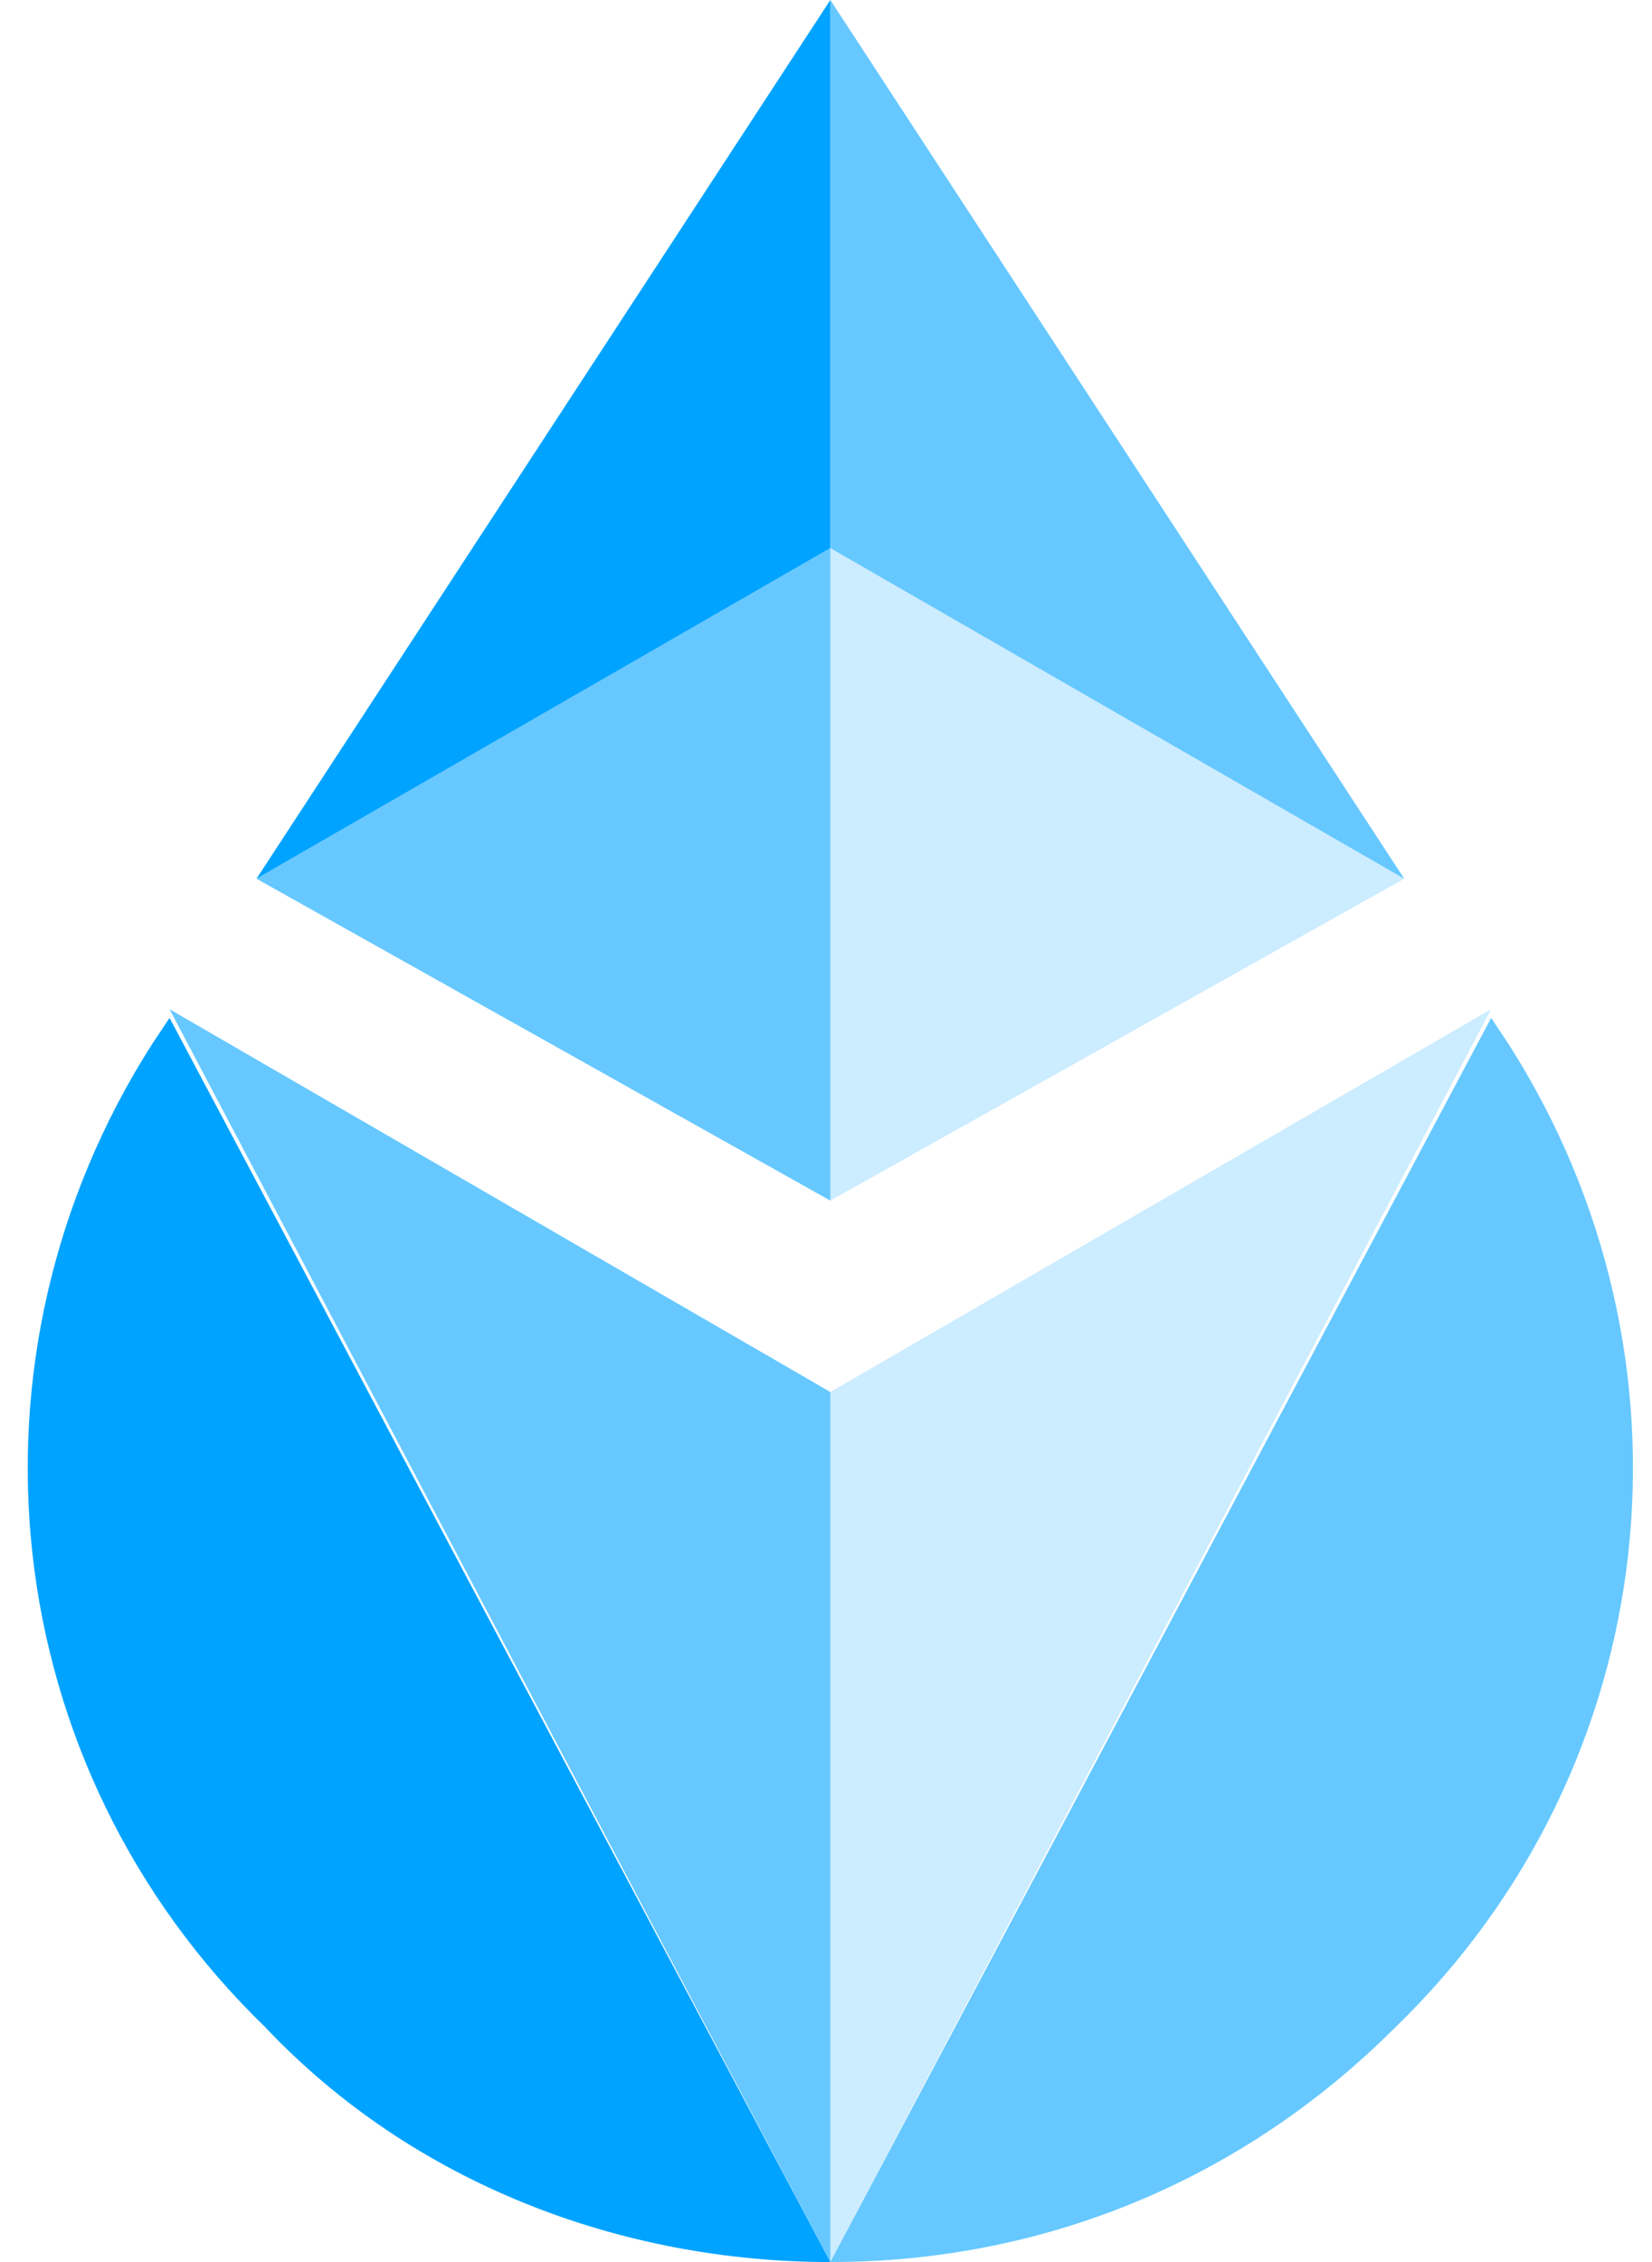 <svg width="38" height="52" viewBox="0 0 38 52" fill="none" xmlns="http://www.w3.org/2000/svg">
<g clip-path="url(#clip0_2680_12663)">
<path d="M3.9 23.4L3.5 24C-1.1 31.2 -0.1 40.6 6.1 46.6C9.5 50.2 14.3 52 19.1 52C19.1 52 19.1 52 3.9 23.4Z" fill="#00A3FF"/>
<path opacity="0.6" d="M19.1 32L3.9 23.2C19.1 52 19.1 52 19.1 52C19.1 45.8 19.1 38.6 19.1 32Z" fill="#00A3FF"/>
<path opacity="0.6" d="M34.3 23.4L34.7 24C39.3 31.2 38.3 40.6 32.1 46.6C28.5 50.2 23.9 52 19.1 52C19.1 52 19.1 52 34.3 23.4Z" fill="#00A3FF"/>
<path opacity="0.2" d="M19.1 32L34.3 23.2C19.1 52 19.1 52 19.1 52C19.1 45.8 19.1 38.6 19.1 32Z" fill="#00A3FF"/>
<path opacity="0.2" d="M19.1 12.6V27.6L32.3 20.2L19.1 12.6Z" fill="#00A3FF"/>
<path opacity="0.6" d="M19.1 12.6L5.9 20.2L19.1 27.6V12.6Z" fill="#00A3FF"/>
<path d="M19.1 0L5.9 20.2L19.1 12.6V0Z" fill="#00A3FF"/>
<path opacity="0.6" d="M19.1 12.6L32.3 20.2L19.1 0V12.6Z" fill="#00A3FF"/>
</g>
<defs>
<clipPath id="clip0_2680_12663">
<rect width="37.2" height="52" fill="white" transform="translate(0.5)"/>
</clipPath>
</defs>
</svg>
